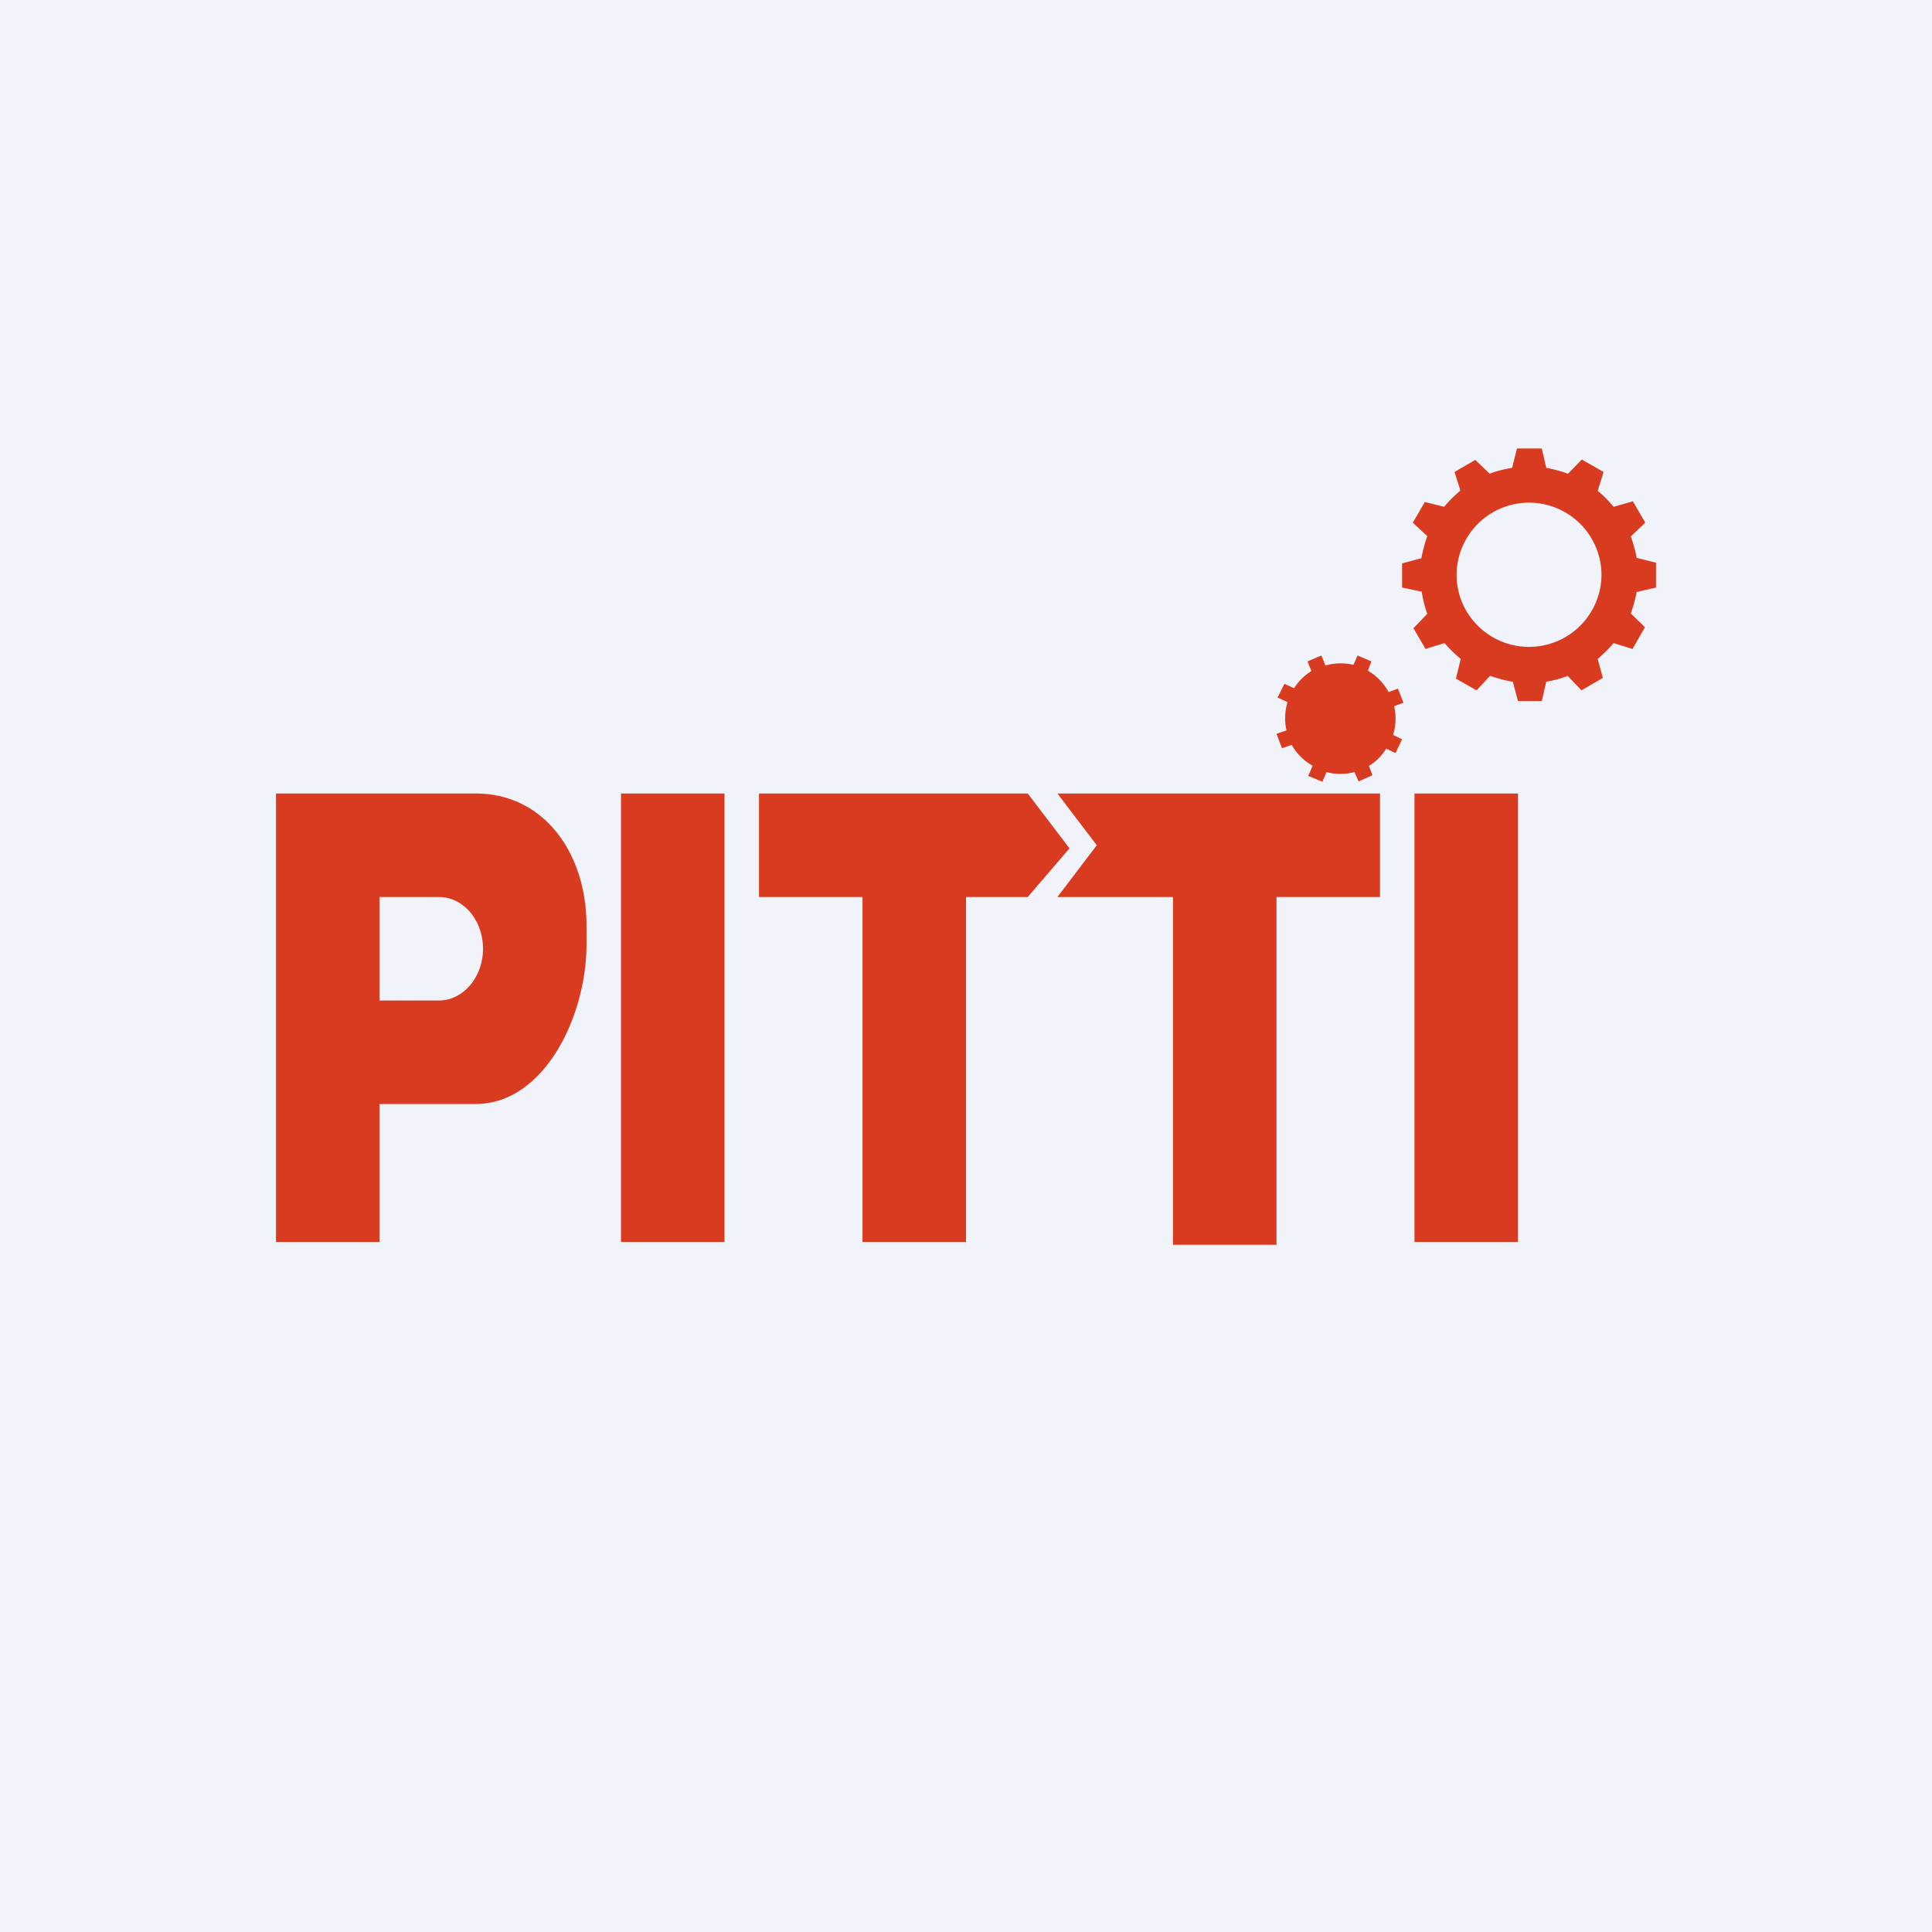 <!-- by TradingView --><svg xmlns="http://www.w3.org/2000/svg" width="56" height="56" viewBox="0 0 56 56"><path fill="#F0F3FA" d="M0 0h56v56H0z"/><path fill-rule="evenodd" d="M43.84 19.76c-.23-.04-.44-.1-.65-.17l-.39.42-.6-.34.14-.57c-.17-.14-.33-.3-.47-.46l-.55.17-.35-.6.4-.42a3.1 3.1 0 0 1-.16-.64l-.57-.12v-.7l.56-.15c.04-.22.1-.44.17-.64l-.42-.39.35-.6.56.14c.14-.17.3-.33.47-.47l-.17-.54.6-.35.42.4c.2-.08.42-.13.65-.17l.14-.56h.72l.13.56c.22.04.43.1.63.17l.4-.41.63.36-.17.55c.17.13.32.29.46.46l.56-.16.36.62-.42.4c.07.2.13.4.17.62l.56.14v.72l-.56.13c-.04.21-.1.42-.17.62l.41.4-.36.63-.55-.17c-.14.17-.3.32-.46.46l.15.55-.62.36-.4-.42c-.2.08-.4.13-.62.17l-.13.56H44l-.15-.56Zm.48-1.01a2.1 2.1 0 0 0 2.1-2.1 2.1 2.1 0 0 0-2.1-2.08 2.1 2.1 0 0 0-2.1 2.09c0 1.15.94 2.09 2.1 2.09Zm-6.28 3.46-.12.28.41.17.12-.28a1.6 1.6 0 0 0 .81 0l.12.27.4-.18-.1-.27c.2-.12.38-.3.5-.5l.27.13.19-.4-.26-.13a1.6 1.6 0 0 0 .03-.83l.27-.1-.16-.41-.27.1a1.6 1.6 0 0 0-.6-.62l.1-.27-.4-.17-.12.27a1.6 1.6 0 0 0-.81.02L38.3 19l-.4.17.11.28c-.2.13-.38.3-.5.5l-.28-.13-.2.4.29.13a1.6 1.6 0 0 0-.03.82l-.29.1.16.42.28-.1c.14.25.35.46.6.6Zm-7.39.79 1.14 1.5-1.14 1.5H34v10.08h3V26h3v-3h-9.35ZM8 23v13h3v-4h2.79c1.97 0 3.21-2.52 3.21-4.63v-.54c0-2.11-1.24-3.83-3.21-3.83H8Zm3 3v3h1.72c.7 0 1.28-.67 1.28-1.5s-.57-1.5-1.28-1.5H11Zm10-3h-3v13h3V23Zm23 0h-3v13h3V23Zm-13 1.59L29.79 23H22v3h3v10h3V26h1.79L31 24.59Z" fill="#D93B20"/></svg>